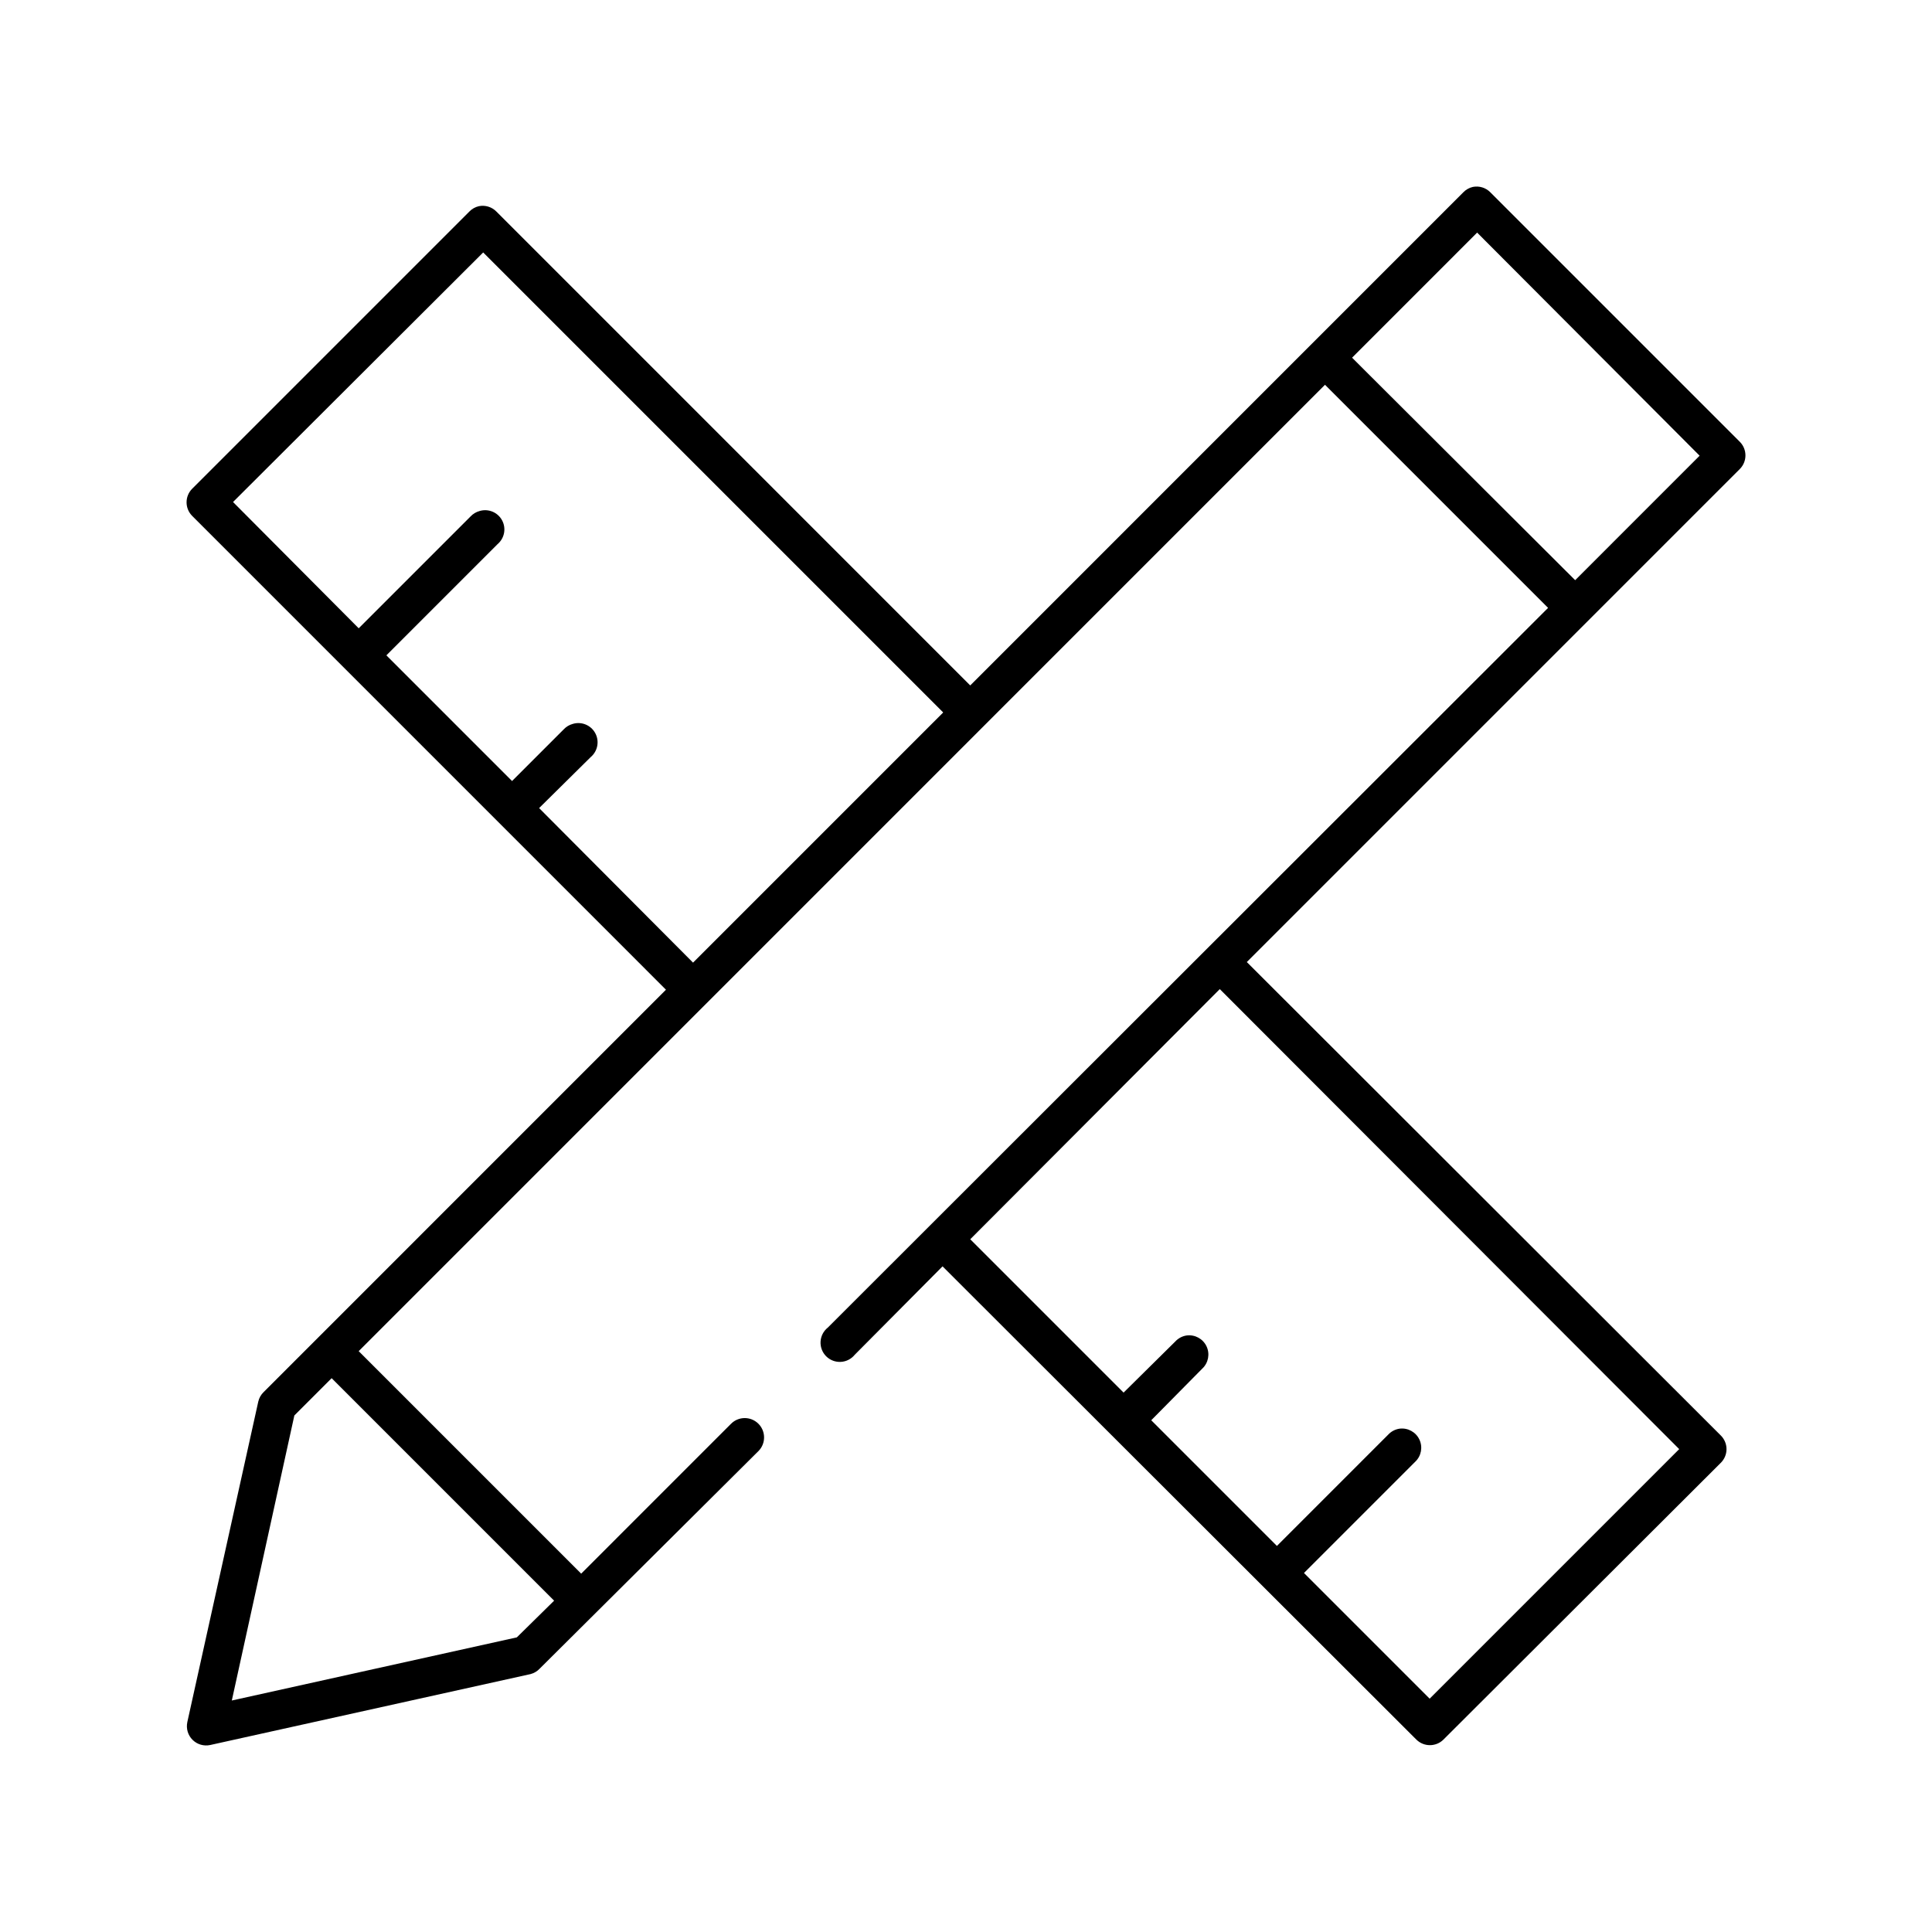 <?xml version="1.0" encoding="UTF-8"?>
<!-- Uploaded to: ICON Repo, www.iconrepo.com, Generator: ICON Repo Mixer Tools -->
<svg fill="#000000" width="800px" height="800px" version="1.1" viewBox="144 144 512 512" xmlns="http://www.w3.org/2000/svg">
 <path d="m534.34 193.53c-0.973 0.223-1.859 0.719-2.551 1.438l-130.67 130.68-125.57-125.58c-1.199-1.227-2.938-1.766-4.621-1.434-0.973 0.219-1.859 0.715-2.551 1.434l-73.461 73.465c-1.965 1.988-1.965 5.188 0 7.172l125.57 125.58-106.61 106.62v-0.004c-0.715 0.695-1.215 1.578-1.434 2.551l-18.805 84.941h0.004c-0.363 1.691 0.156 3.453 1.379 4.676s2.984 1.742 4.676 1.379l84.938-18.805h-0.004c0.914-0.246 1.742-0.742 2.391-1.434l58.004-57.691v0.004c1.98-2.027 1.945-5.273-0.078-7.254-2.023-1.98-5.269-1.945-7.25 0.082l-39.68 39.684-58.961-58.965 256.08-256.1 59.121 59.125-190.91 190.76v-0.004c-1.129 0.91-1.816 2.254-1.891 3.699-0.078 1.445 0.461 2.856 1.484 3.879 1.023 1.023 2.434 1.562 3.879 1.484 1.445-0.074 2.789-0.766 3.699-1.891l23.266-23.426 125.57 125.42v-0.004c1.984 1.965 5.184 1.965 7.172 0l73.461-73.309c0.992-0.957 1.555-2.281 1.555-3.664 0-1.383-0.562-2.703-1.555-3.664l-125.57-125.42 130.67-130.68c1.965-1.988 1.965-5.184 0-7.172l-66.133-66.137h0.004c-1.203-1.223-2.938-1.762-4.621-1.434zm1.117 12.113 58.961 59.125-32.984 32.988-59.121-58.965zm-263.41 5.258 121.91 121.91-66.293 66.297-40.793-40.957 13.703-13.547v0.004c1.836-1.566 2.324-4.207 1.168-6.328-1.156-2.117-3.637-3.137-5.949-2.438-0.914 0.246-1.742 0.742-2.391 1.434l-13.703 13.707-33.305-33.309 29.48-29.484c1.836-1.566 2.324-4.203 1.168-6.324-1.156-2.117-3.641-3.137-5.949-2.441-0.914 0.25-1.742 0.746-2.391 1.438l-29.641 29.641-33.305-33.465 66.293-66.137zm195.21 195.22 121.75 121.91-66.133 66.137-33.305-33.309 29.48-29.484v0.004c1.602-1.516 2.051-3.891 1.105-5.883-0.941-1.996-3.059-3.156-5.246-2.883-1.164 0.168-2.234 0.73-3.031 1.594l-29.48 29.484-33.305-33.309 13.547-13.707v0.004c1.602-1.516 2.047-3.891 1.105-5.887-0.941-1.992-3.059-3.156-5.25-2.879-1.16 0.164-2.231 0.73-3.027 1.594l-13.703 13.547-40.637-40.637 66.133-66.297zm-235.37 103.11 58.961 58.965-9.879 9.723-75.535 16.734 16.574-75.539 9.879-9.879z"/>
</svg>